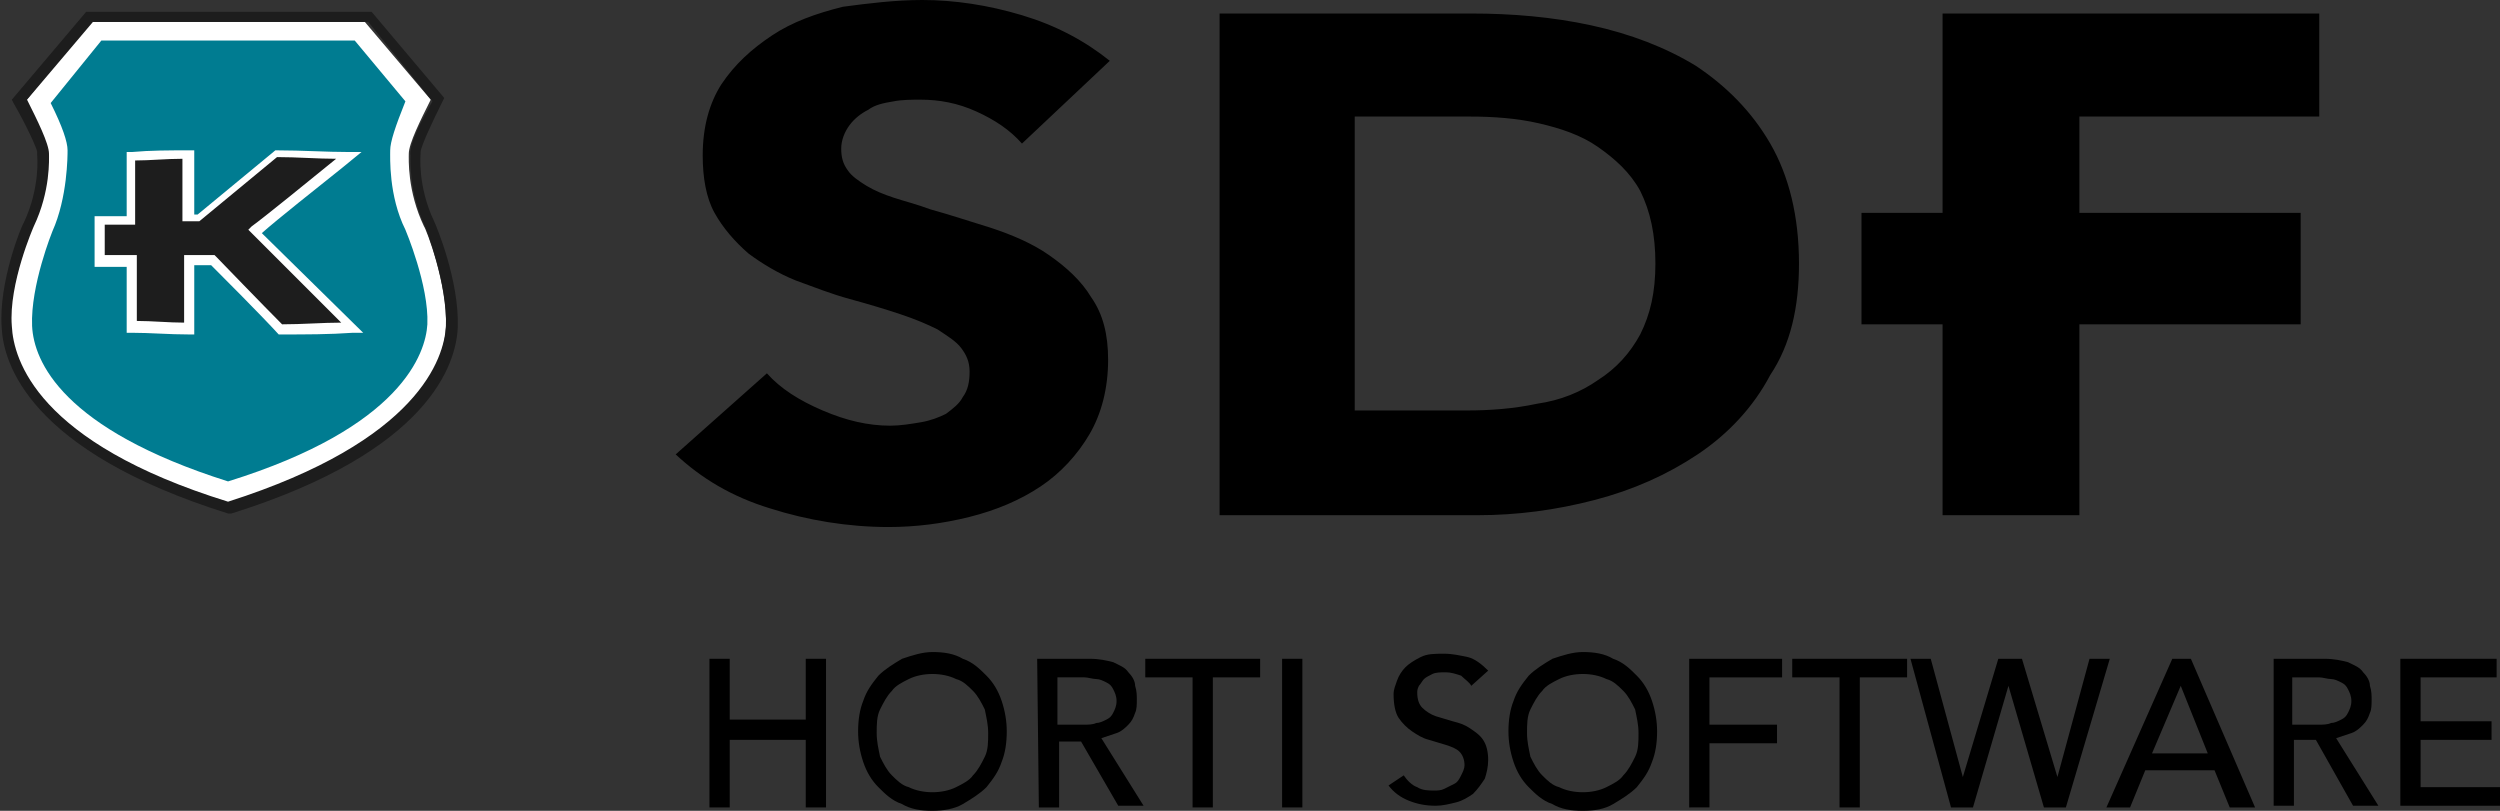 <?xml version="1.0" encoding="utf-8"?>
<!-- Generator: Adobe Illustrator 26.1.0, SVG Export Plug-In . SVG Version: 6.00 Build 0)  -->
<svg version="1.1" id="Layer_1" xmlns="http://www.w3.org/2000/svg" xmlns:xlink="http://www.w3.org/1999/xlink" x="0px" y="0px"
	 viewBox="0 0 148 48" style="enable-background:new 0 0 148 48;" xml:space="preserve">
<rect x="0" y="0" width="148" height="48" fill="#333333" stroke="none"/>
<style type="text/css">
	.st0{fill:#FFFFFF;}
	.st1{fill:#007C91;}
	.st2{fill:#1D1D1D;}
</style>
<g>
	<path d="M42,39h1.2v3.6h4.5V39h1.2v8.8h-1.2v-4h-4.5v4H42V39z"/>
	<path d="M55.2,48c-0.7,0-1.3-0.1-1.8-0.4c-0.6-0.2-1-0.6-1.4-1s-0.7-0.9-0.9-1.5s-0.3-1.2-0.3-1.8c0-0.7,0.1-1.3,0.3-1.8
		c0.2-0.6,0.5-1,0.9-1.5c0.4-0.4,0.9-0.7,1.4-1c0.6-0.2,1.2-0.4,1.8-0.4c0.7,0,1.3,0.1,1.8,0.4c0.6,0.2,1,0.6,1.4,1s0.7,0.9,0.9,1.5
		s0.3,1.2,0.3,1.8c0,0.7-0.1,1.3-0.3,1.8c-0.2,0.6-0.5,1-0.9,1.5c-0.4,0.4-0.9,0.7-1.4,1C56.5,47.9,55.8,48,55.2,48z M55.2,46.9
		c0.5,0,1-0.1,1.4-0.3s0.8-0.4,1-0.7c0.3-0.3,0.5-0.7,0.7-1.1c0.2-0.4,0.2-0.9,0.2-1.4s-0.1-0.9-0.2-1.4c-0.2-0.4-0.4-0.8-0.7-1.1
		s-0.6-0.6-1-0.7c-0.4-0.2-0.9-0.3-1.4-0.3s-1,0.1-1.4,0.3s-0.8,0.4-1,0.7c-0.3,0.3-0.5,0.7-0.7,1.1c-0.2,0.4-0.2,0.9-0.2,1.4
		s0.1,0.9,0.2,1.4c0.2,0.4,0.4,0.8,0.7,1.1s0.6,0.6,1,0.7C54.2,46.8,54.7,46.9,55.2,46.9z"/>
	<path d="M61.4,39h3.1c0.6,0,1,0.1,1.4,0.2c0.4,0.2,0.7,0.3,0.9,0.6c0.2,0.2,0.4,0.5,0.4,0.8c0.1,0.3,0.1,0.6,0.1,0.8
		c0,0.3,0,0.6-0.1,0.8c-0.1,0.3-0.2,0.5-0.4,0.7c-0.2,0.2-0.4,0.4-0.7,0.5c-0.3,0.1-0.6,0.2-0.9,0.3l2.5,4h-1.5L64,43.9h-1.3v3.9
		h-1.2L61.4,39L61.4,39z M62.6,42.9h1.6c0.2,0,0.5,0,0.7-0.1c0.2,0,0.4-0.1,0.6-0.2c0.2-0.1,0.3-0.2,0.4-0.4s0.2-0.4,0.2-0.7
		S66,41,65.9,40.8s-0.2-0.3-0.4-0.4c-0.2-0.1-0.4-0.2-0.6-0.2s-0.5-0.1-0.7-0.1h-1.6V42.9z"/>
	<path d="M70.6,40.1h-2.8V39h6.8v1.1h-2.8v7.7h-1.2V40.1z"/>
	<path d="M75.9,39h1.2v8.8h-1.2V39z"/>
	<path d="M83.1,45.9c0.2,0.3,0.5,0.6,0.8,0.7c0.3,0.2,0.7,0.2,1,0.2c0.2,0,0.4,0,0.6-0.1s0.4-0.2,0.6-0.3s0.3-0.3,0.4-0.5
		s0.2-0.4,0.2-0.6c0-0.3-0.1-0.6-0.3-0.8c-0.2-0.2-0.5-0.3-0.8-0.4c-0.3-0.1-0.7-0.2-1-0.3c-0.4-0.1-0.7-0.3-1-0.5s-0.6-0.5-0.8-0.8
		c-0.2-0.3-0.3-0.8-0.3-1.4c0-0.3,0.1-0.5,0.2-0.8s0.3-0.6,0.5-0.8s0.5-0.4,0.9-0.6c0.4-0.2,0.8-0.2,1.4-0.2c0.5,0,0.9,0.1,1.4,0.2
		c0.4,0.1,0.8,0.4,1.2,0.8l-1,0.9c-0.1-0.2-0.4-0.4-0.6-0.6c-0.3-0.1-0.6-0.2-0.9-0.2s-0.6,0-0.8,0.1c-0.2,0.1-0.4,0.2-0.5,0.3
		s-0.2,0.3-0.3,0.4c-0.1,0.2-0.1,0.3-0.1,0.4c0,0.4,0.1,0.7,0.3,0.9c0.2,0.2,0.5,0.4,0.8,0.5s0.7,0.2,1,0.3c0.4,0.1,0.7,0.2,1,0.4
		s0.6,0.4,0.8,0.7c0.2,0.3,0.3,0.7,0.3,1.2c0,0.4-0.1,0.8-0.2,1.1c-0.2,0.3-0.4,0.6-0.7,0.9c-0.3,0.2-0.6,0.4-1,0.5
		s-0.8,0.2-1.2,0.2c-0.6,0-1.1-0.1-1.6-0.3s-0.9-0.5-1.2-0.9L83.1,45.9z"/>
	<path d="M93.7,48c-0.7,0-1.3-0.1-1.8-0.4c-0.6-0.2-1-0.6-1.4-1s-0.7-0.9-0.9-1.5c-0.2-0.6-0.3-1.2-0.3-1.8c0-0.7,0.1-1.3,0.3-1.8
		c0.2-0.6,0.5-1,0.9-1.5c0.4-0.4,0.9-0.7,1.4-1c0.6-0.2,1.2-0.4,1.8-0.4c0.7,0,1.3,0.1,1.8,0.4c0.6,0.2,1,0.6,1.4,1s0.7,0.9,0.9,1.5
		c0.2,0.6,0.3,1.2,0.3,1.8c0,0.7-0.1,1.3-0.3,1.8c-0.2,0.6-0.5,1-0.9,1.5c-0.4,0.4-0.9,0.7-1.4,1C95,47.9,94.4,48,93.7,48z
		 M93.7,46.9c0.5,0,1-0.1,1.4-0.3s0.8-0.4,1-0.7c0.3-0.3,0.5-0.7,0.7-1.1c0.2-0.4,0.2-0.9,0.2-1.4s-0.1-0.9-0.2-1.4
		c-0.2-0.4-0.4-0.8-0.7-1.1c-0.3-0.3-0.6-0.6-1-0.7c-0.4-0.2-0.9-0.3-1.4-0.3s-1,0.1-1.4,0.3s-0.8,0.4-1,0.7
		c-0.3,0.3-0.5,0.7-0.7,1.1c-0.2,0.4-0.2,0.9-0.2,1.4s0.1,0.9,0.2,1.4c0.2,0.4,0.4,0.8,0.7,1.1c0.3,0.3,0.6,0.6,1,0.7
		C92.7,46.8,93.2,46.9,93.7,46.9z"/>
	<path d="M100,39h5.5v1.1h-4.3v2.8h4V44h-4v3.8H100V39z"/>
	<path d="M108.9,40.1h-2.8V39h6.8v1.1h-2.8v7.7h-1.2V40.1z"/>
	<path d="M113.1,39h1.2l1.9,7l0,0l2.1-7h1.4l2.1,7l0,0l1.9-7h1.2l-2.6,8.8H121l-2.1-7.2l0,0l-2.1,7.2h-1.3L113.1,39z"/>
	<path d="M128.6,39h1.1l3.8,8.8H132l-0.9-2.2H127l-0.9,2.2h-1.4L128.6,39z M130.7,44.6l-1.6-4l0,0l-1.7,4H130.7z"/>
	<path d="M134.5,39h3.1c0.6,0,1,0.1,1.4,0.2c0.4,0.2,0.7,0.3,0.9,0.6c0.2,0.2,0.4,0.5,0.4,0.8c0.1,0.3,0.1,0.6,0.1,0.8
		c0,0.3,0,0.6-0.1,0.8c-0.1,0.3-0.2,0.5-0.4,0.7s-0.4,0.4-0.7,0.5s-0.6,0.2-0.9,0.3l2.5,4h-1.5l-2.2-3.9h-1.3v3.9h-1.2V39H134.5z
		 M135.7,42.9h1.6c0.2,0,0.5,0,0.7-0.1c0.2,0,0.4-0.1,0.6-0.2c0.2-0.1,0.3-0.2,0.4-0.4c0.1-0.2,0.2-0.4,0.2-0.7s-0.1-0.5-0.2-0.7
		c-0.1-0.2-0.2-0.3-0.4-0.4c-0.2-0.1-0.4-0.2-0.6-0.2c-0.2,0-0.5-0.1-0.7-0.1h-1.6V42.9z"/>
	<path d="M142.1,39h5.7v1.1h-4.5v2.6h4.2v1.1h-4.2v2.8h4.7v1.1h-5.9V39z"/>
</g>
<path d="M60.5,8.5c-0.7-0.8-1.6-1.4-2.7-1.9c-1.1-0.5-2.2-0.7-3.3-0.7c-0.5,0-1.1,0-1.6,0.1c-0.6,0.1-1.1,0.2-1.5,0.5
	C51,6.7,50.6,7,50.3,7.4s-0.5,0.9-0.5,1.4s0.1,0.9,0.4,1.3c0.2,0.3,0.6,0.6,1.1,0.9c0.5,0.3,1,0.5,1.6,0.7s1.4,0.4,2.2,0.7
	c1.1,0.3,2.3,0.7,3.6,1.1c1.2,0.4,2.4,0.9,3.4,1.6c1,0.7,1.9,1.5,2.5,2.5c0.7,1,1,2.2,1,3.7c0,1.7-0.4,3.2-1.1,4.4
	c-0.7,1.2-1.7,2.3-2.9,3.1c-1.2,0.8-2.6,1.4-4.2,1.8c-1.6,0.4-3.2,0.6-4.8,0.6c-2.4,0-4.8-0.4-7-1.1c-2.3-0.7-4.1-1.8-5.6-3.2
	l5.4-4.8c0.8,0.9,1.9,1.6,3.3,2.2c1.4,0.6,2.7,0.9,4,0.9c0.6,0,1.2-0.1,1.8-0.2s1.1-0.3,1.5-0.5c0.4-0.3,0.8-0.6,1-1
	c0.3-0.4,0.4-0.9,0.4-1.5s-0.2-1-0.5-1.4s-0.8-0.7-1.4-1.1c-0.6-0.3-1.3-0.6-2.2-0.9s-1.9-0.6-3-0.9s-2.1-0.7-3.2-1.1
	c-1-0.4-2-1-2.8-1.6c-0.8-0.7-1.5-1.5-2-2.4s-0.7-2.1-0.7-3.4c0-1.7,0.4-3.1,1.1-4.2c0.8-1.2,1.8-2.1,3-2.9s2.6-1.3,4.2-1.7
	C51.4,0.2,53,0,54.6,0c1.9,0,3.9,0.3,5.9,0.9s3.7,1.5,5.2,2.7L60.5,8.5z M106.5,15.6c0-2.8-0.6-5.2-1.7-7.1s-2.6-3.4-4.4-4.6
	c-1.8-1.1-3.9-1.9-6.2-2.4c-2.3-0.5-4.7-0.7-7.1-0.7H72.2v29.7h15.3c2.3,0,4.6-0.3,6.9-0.9s4.3-1.5,6.1-2.7c1.8-1.2,3.3-2.8,4.3-4.7
	C106,20.4,106.5,18.2,106.5,15.6 M98,15.6c0,1.7-0.3,3-0.9,4.2c-0.6,1.1-1.4,2-2.5,2.7c-1,0.7-2.2,1.2-3.6,1.4
	c-1.4,0.3-2.8,0.4-4.2,0.4h-6.6V6.9H87c1.4,0,2.8,0.1,4.1,0.4c1.3,0.3,2.5,0.7,3.5,1.4s1.9,1.5,2.5,2.6C97.7,12.5,98,13.9,98,15.6
	 M137.3,6.9V0.8H115v29.7h8.1V19.2h13.1v-6.6h-13.1V6.9H137.3z M110.2,19.2h4.8v-6.6h-4.8V19.2z"/>
<path class="st0" d="M25.1,13.4c-1-2.1-0.9-4-0.9-4.3c0-0.6,0.7-2,1.3-3.2l-3.9-4.6H5.3L1.5,6c0.7,1.2,1.4,2.6,1.3,3.2
	c0,0.3,0.1,2.2-0.9,4.3c0,0-1.4,3.3-1.3,5.9c0.1,1.9,1.6,6.8,12.9,10.4c11.3-3.5,12.8-8.4,12.9-10.4C26.5,16.8,25.2,13.5,25.1,13.4z
	"/>
<path class="st1" d="M23.1,8.9c0-0.5,0.3-1.4,0.9-2.9l-3-3.6H6L3,6.1c0.7,1.4,1,2.3,1,2.8c0,0.3,0,2.8-0.9,4.8c0,0-1.3,3.2-1.2,5.6
	c0.1,2.1,1.8,6.1,11.6,9.2c10.3-3.2,11.7-7.6,11.8-9.3c0.1-2.3-1.3-5.6-1.3-5.6C23,11.6,23.1,9.3,23.1,8.9z"/>
<path class="st2" d="M25.7,13.1L25.7,13.1c-1-2.1-0.8-4-0.8-4l0,0V9c0-0.3,0.7-1.8,1.3-3l0.1-0.2L22,0.7H5.1L0.7,5.9l0.1,0.2
	C1.5,7.3,2.2,8.8,2.2,9v0.1v0.1c0,0,0.2,1.9-0.8,4c-0.1,0.1-1.5,3.5-1.3,6.2c0.1,2.1,1.6,7.3,13.4,11h0.1h0.1
	c11.8-3.7,13.3-8.9,13.4-11C27.2,16.6,25.8,13.3,25.7,13.1z M26.4,19.3c-0.1,1.9-1.6,6.8-12.9,10.4C2.2,26.2,0.8,21.3,0.7,19.3
	C0.5,16.8,2,13.4,2,13.4c1-2.1,0.9-4,0.9-4.3c0-0.6-0.7-2-1.3-3.2l3.9-4.6h16.3L25.6,6c-0.7,1.2-1.4,2.6-1.3,3.2
	c0,0.3-0.1,2.2,0.9,4.3C25.2,13.5,26.5,16.8,26.4,19.3z M15.4,14.1l-0.3-0.3c0.8-0.6,4.1-3.3,5.5-4.5c-1.4-0.1-2.8-0.1-4.3-0.1
	c-1.2,1-4.4,3.7-4.6,3.8c-0.1,0-0.4,0-0.6,0c0-0.4,0-2.8,0-3.8c-1.2,0-2.3,0.1-3.4,0.1c0,1,0,3.3,0,3.7l0,0v0.1H5.9v2.4h1.9
	c0,0.5,0,2.9,0,3.9c1.1,0.1,2.2,0.1,3.4,0.1c0-1,0-3.6,0-4.1c0.4,0,1.2,0,1.4,0c0.1,0.1,3,3,4,4.1c1.5,0,2.9-0.1,4.3-0.1
	C19.6,18.2,16.5,15.1,15.4,14.1z"/>
<path class="st0" d="M16.5,19.8L16.5,19.8c-1-1.1-3.5-3.6-4-4.1h-1v4.1h-0.3c-1.2,0-2.3-0.1-3.4-0.1H7.5v-3.9H5.6v-3h1.9V9h0.3
	c1.1-0.1,2.2-0.1,3.4-0.1h0.3v3.8h0.2l4.6-3.8h0.1c1.5,0,2.9,0.1,4.3,0.1h0.7l-1.1,0.9c-1.5,1.2-3.9,3.1-4.8,3.9l0.1,0.1l5.9,5.8
	h-0.6c-1.4,0.1-2.8,0.1-4.3,0.1L16.5,19.8z M10.9,15.1h1.8l0.1,0.1c0.1,0.1,2.8,2.9,3.9,4c1.2,0,2.4-0.1,3.5-0.1l-5.5-5.5l0.2-0.2
	c0.7-0.5,3.4-2.7,5-4c-1.1,0-2.3-0.1-3.5-0.1l-4.6,3.8h-1V9.4c-1,0-1.9,0.1-2.8,0.1v3.8H6.2v1.8h1.9V19c0.9,0,1.9,0.1,2.8,0.1V15.1z
	"/>
</svg>
